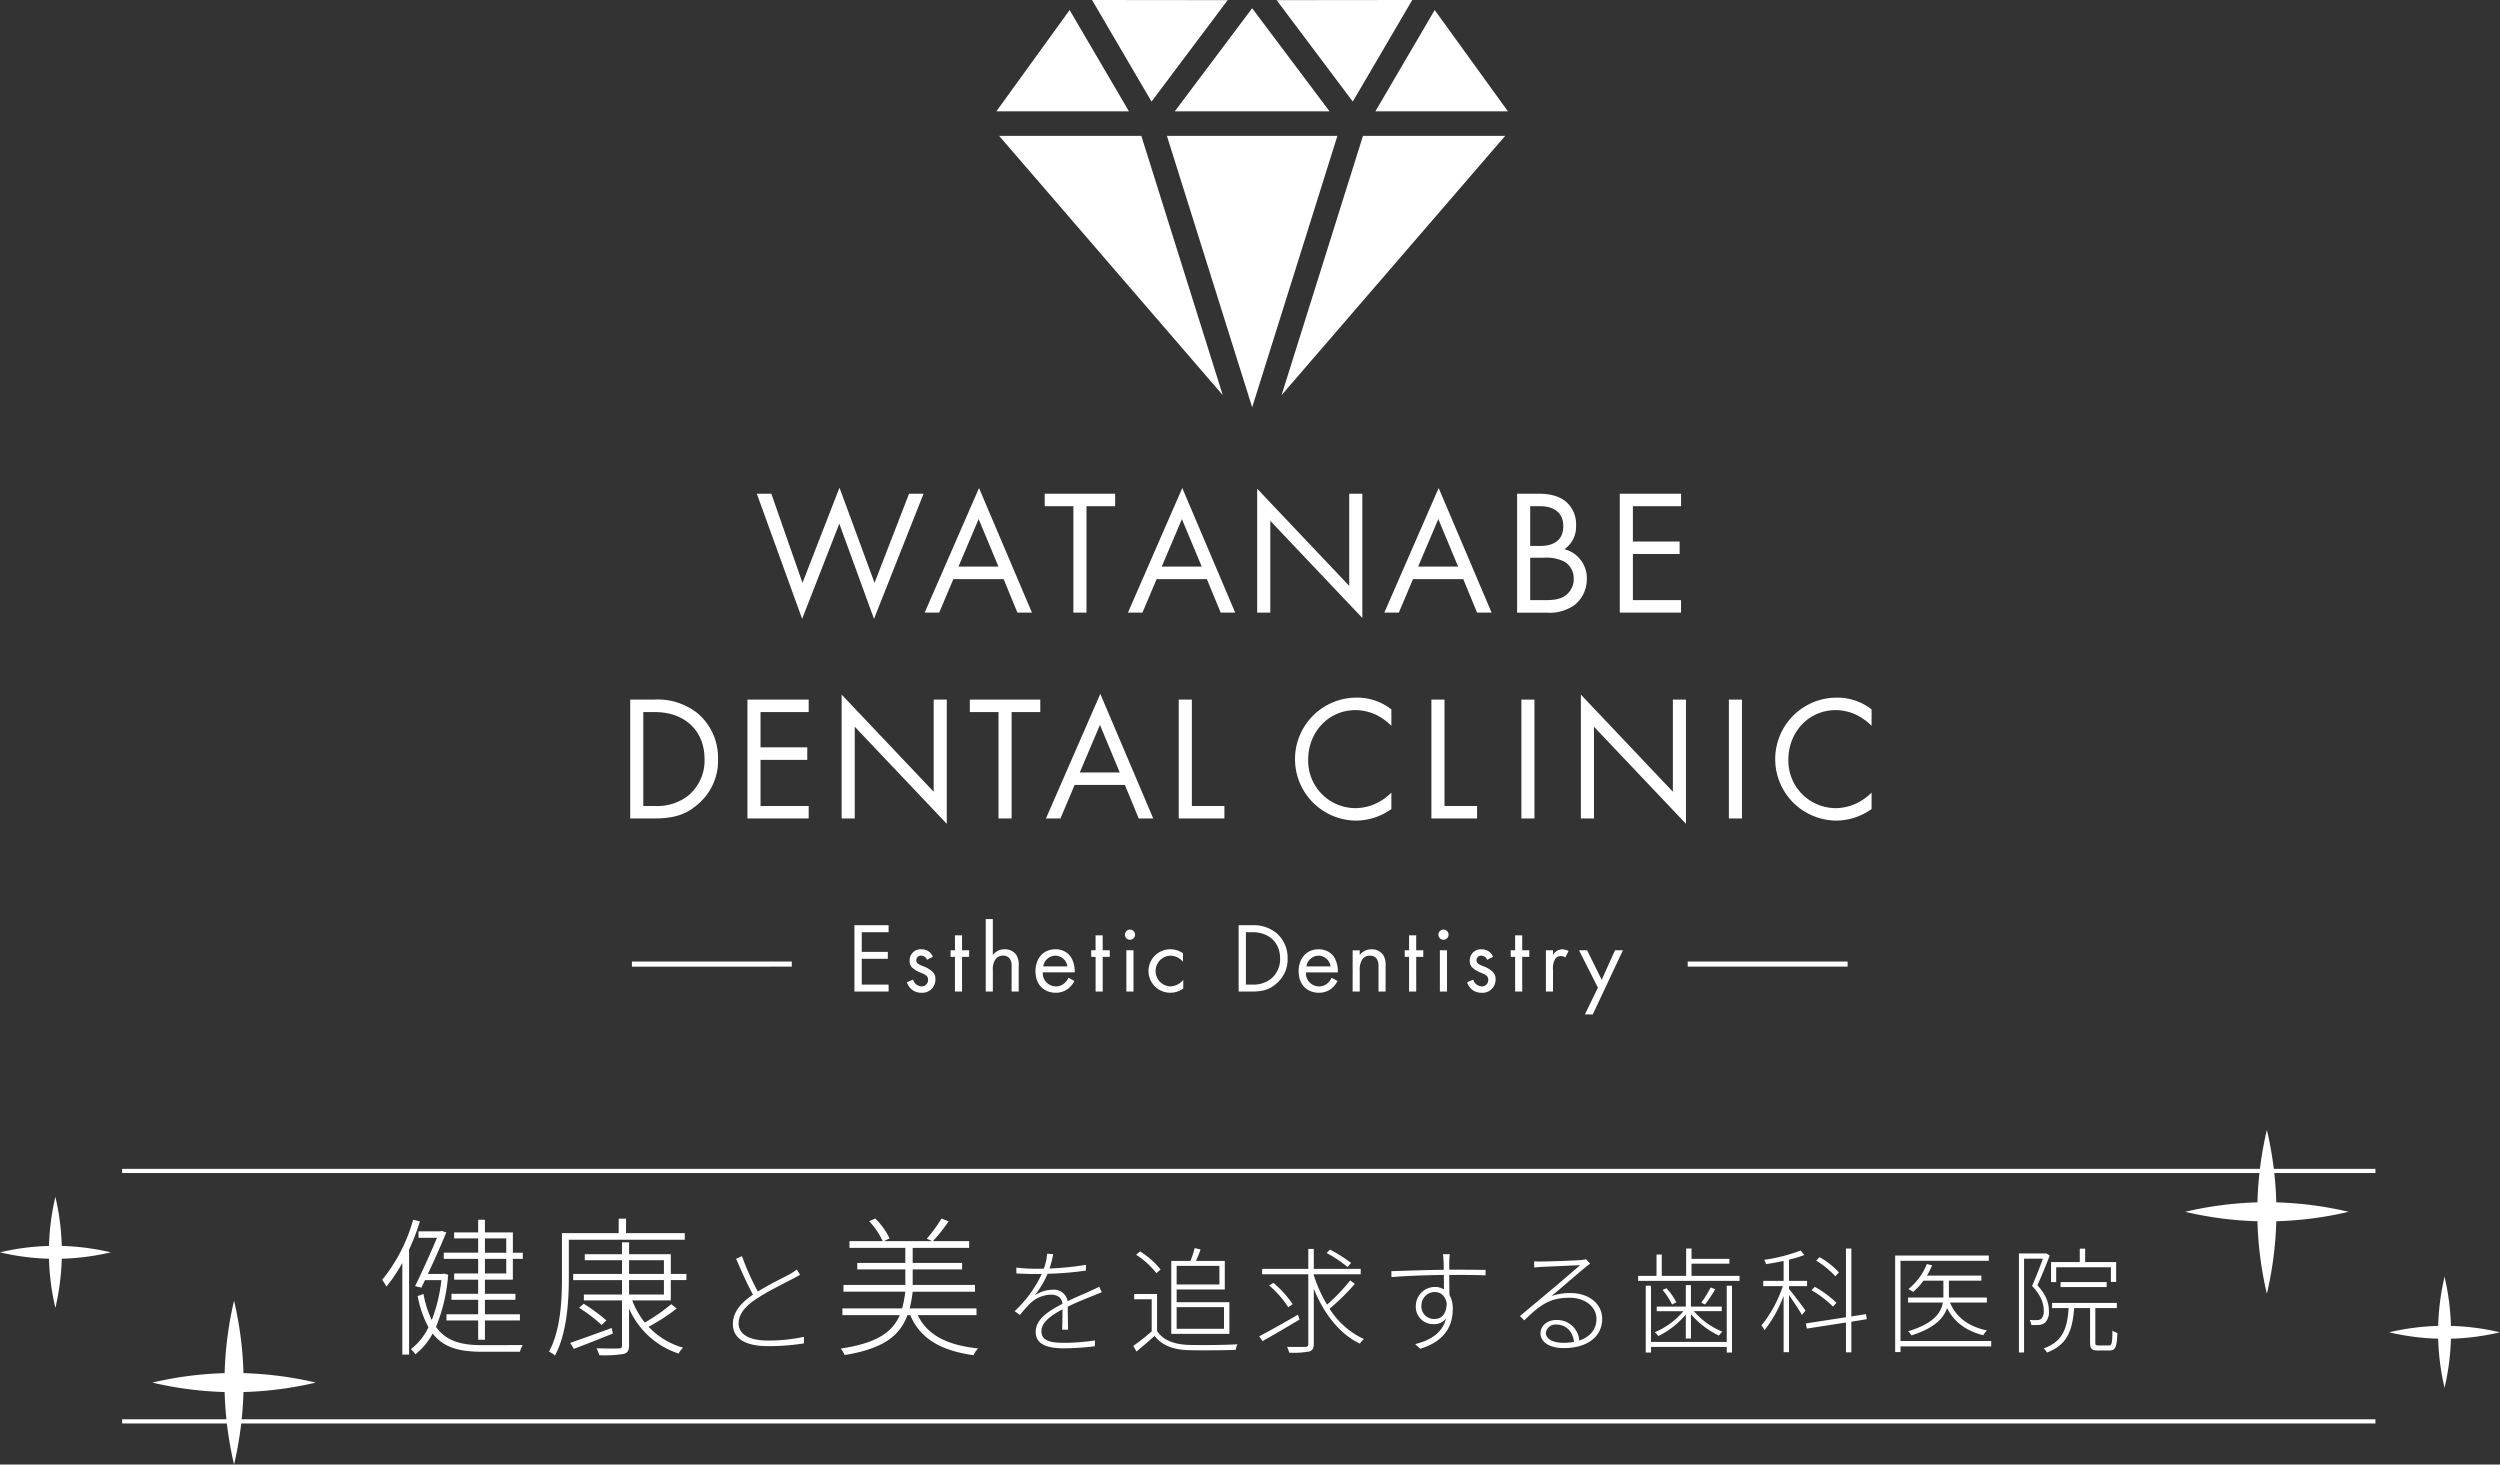 <svg xmlns="http://www.w3.org/2000/svg" id="mv-logo.svg" width="599.121" height="350.969" viewBox="0 0 599.121 350.969"><rect x="0" y="0" width="599.121" height="350.969" fill="#333333" stroke="none"/><defs><style>      .cls-1 {        fill: #fff;        fill-rule: evenodd;      }    </style></defs><g id="copy"><path id="&#x9577;&#x65B9;&#x5F62;_9" data-name="&#x9577;&#x65B9;&#x5F62; 9" class="cls-1" d="M689.99,509.989h540v1h-540v-1Z" transform="translate(-660.719 -229.875)"></path><path id="&#x9577;&#x65B9;&#x5F62;_9-2" data-name="&#x9577;&#x65B9;&#x5F62; 9" class="cls-1" d="M689.99,570.006h540v1h-540v-1Z" transform="translate(-660.719 -229.875)"></path><path id="&#x5065;&#x5EB7;&#x3068;&#x7F8E;&#x3092;&#x8FFD;&#x6C42;&#x3059;&#x308B;&#x6B6F;&#x79D1;&#x533B;&#x9662;" class="cls-1" d="M759.728,522.183a39.668,39.668,0,0,1-7.413,14.394,15.185,15.185,0,0,1,1.007,1.623,38.681,38.681,0,0,0,3.815-5.664v21.97h1.619v-25.18a52.277,52.277,0,0,0,2.592-6.746Zm7.413,12.915-0.288.072h-3.6c1.655-3.463,3.311-7.287,4.426-9.957l-1.151-.36-0.288.108h-5.218v1.551h4.426c-1.332,3.138-3.491,8.045-5.254,11.58l1.511,0.361,0.864-1.8h3.923a37.25,37.25,0,0,1-2.3,9.56,24.044,24.044,0,0,1-1.98-6.241l-1.4.5a25.891,25.891,0,0,0,2.591,7.5,14.864,14.864,0,0,1-4.211,5.231,8.244,8.244,0,0,1,1.08,1.227,16.335,16.335,0,0,0,4.138-4.978c2.592,3.355,6.37,4.365,11.7,4.365h9.213A5.787,5.787,0,0,1,786,552.2c-1.224.036-9,.036-9.9,0.036-4.93,0-8.493-1.01-10.9-4.365a40.289,40.289,0,0,0,2.915-12.518Zm14.9-.036h-5.11v-3.5h5.11v3.5Zm-5.11-8.406h5.11v3.427h-5.11v-3.427Zm6.694,3.427v-4.87H776.93v-3.03h-1.619v3.03h-5.758v1.443h5.758v3.427h-8.242v1.479h8.242v3.5h-5.758v1.479h5.758v3.391h-6.406v1.443h6.406v3.463h-7.594v1.479h7.594v4.618h1.619v-4.618h8.385v-1.479H776.93v-3.463h7.305v-1.443H776.93v-3.391h6.694v-4.979H786v-1.479h-2.375Zm41.2-3.1v-1.587H810.751V521.93h-1.763v3.464h-13.6v10.75c0,5.231-.288,12.446-3.1,17.64a7.683,7.683,0,0,1,1.439.938c2.879-5.375,3.311-13.131,3.311-18.578v-9.163h27.782ZM807.3,548.121c-3.67,1.371-7.449,2.705-9.932,3.571l0.864,1.443c2.663-1.01,6.081-2.345,9.356-3.679Zm-7.809-4.834a35.65,35.65,0,0,1,5.4,4.112l1.152-1.082a42.713,42.713,0,0,0-5.434-4Zm11.984-6.638h8.349v3.463h-8.349v-3.463Zm0-4.762h8.349v3.283h-8.349v-3.283Zm10,9.632v-4.87h3.743V535.17h-3.743v-4.726h-10v-2.85h-1.692v2.85h-8.924v1.443h8.924v3.283h-11.7v1.479h11.7v3.463h-9.14v1.407h9.14v10.714c0,0.614-.143.794-0.827,0.794-0.648.036-2.771,0.036-5.29-.036a10.14,10.14,0,0,1,.683,1.659,29.611,29.611,0,0,0,5.758-.288c1.008-.253,1.368-0.794,1.368-2.165v-8.73a19.639,19.639,0,0,0,11.876,10.786,4.59,4.59,0,0,1,1.079-1.406,18.04,18.04,0,0,1-8.277-5.015,47.626,47.626,0,0,0,6.73-4.365l-1.3-1.046a45.269,45.269,0,0,1-6.333,4.4,19.666,19.666,0,0,1-3.023-5.3h9.248Zm17.049-10.614-1.4.632c1.316,3.022,2.824,6.43,4.057,8.6-3.152,2.116-4.824,4.37-4.824,7.035,0,3.792,3.481,5.3,8.415,5.3a52.493,52.493,0,0,0,8.608-.659V550.25a39.991,39.991,0,0,1-8.69.879c-4.633,0-6.962-1.621-6.962-4.094,0-2.171,1.535-4.122,4.248-5.881,2.769-1.868,6.8-3.792,8.745-4.836,0.685-.357,1.261-0.66,1.727-0.962l-0.768-1.236a16.557,16.557,0,0,1-1.617,1.071c-1.618.88-4.962,2.473-7.73,4.2A62.939,62.939,0,0,1,838.524,530.905Zm56.213,14.149v-1.623H878.722a30.624,30.624,0,0,0,.72-4h14.935V537.8H879.442v-3.715h11.84v-1.552h-11.84v-3.607h13.531v-1.623H884.3a40.862,40.862,0,0,0,3.743-4.726l-1.691-.686a35.237,35.237,0,0,1-3.527,4.834l1.26,0.578H872.6l1.3-.65a17.094,17.094,0,0,0-3.419-4.762l-1.475.65a16.476,16.476,0,0,1,3.239,4.762h-7.954v1.623h13.388v3.607H866.163v1.552h11.516V537.8H862.852v1.624h14.827a30.448,30.448,0,0,1-.756,4H862.6v1.623h13.747c-1.8,4.149-5.542,6.71-14.143,8.009a7.734,7.734,0,0,1,.936,1.551c9.249-1.515,13.207-4.581,15.043-9.56h0.683c2.376,5.7,7.45,8.514,15.151,9.6a5.451,5.451,0,0,1,1.116-1.623c-7.342-.758-12.2-3.175-14.467-7.973h14.071Zm18.381-14.617-1.453-.109a12.859,12.859,0,0,1-.795,3.572c-0.713.027-1.4,0.027-2.056,0.027a39.192,39.192,0,0,1-4.523-.275v1.4c1.508,0.082,3.207.137,4.441,0.137,0.521,0,1.069,0,1.645-.027a28.665,28.665,0,0,1-6.5,8.93L905.141,545a33.751,33.751,0,0,1,2.467-2.775,7.574,7.574,0,0,1,4.989-2.089c1.535,0,2.632.77,2.741,2.2l-0.055.027c-3.234,1.676-6.359,3.627-6.359,6.678,0,3.215,3.125,3.956,6.825,3.956a65.492,65.492,0,0,0,7.347-.494l0.027-1.4a50.424,50.424,0,0,1-7.291.578c-2.934,0-5.538-.275-5.538-2.776,0-2.116,2.248-3.764,5.044-5.248,0,1.539-.027,3.682-0.082,4.863h1.425c-0.027-1.373-.054-3.9-0.082-5.5,2.3-1.127,4.523-2.006,6.25-2.693,0.631-.275,1.316-0.55,1.919-0.742l-0.631-1.347c-0.6.33-1.1,0.55-1.781,0.852-1.618.77-3.619,1.567-5.784,2.611a3.33,3.33,0,0,0-3.591-2.748,8.2,8.2,0,0,0-4.249,1.319,23.744,23.744,0,0,0,3.043-5.139,76.474,76.474,0,0,0,9.183-.769v-1.374a68.224,68.224,0,0,1-8.717.879A26.443,26.443,0,0,0,913.118,530.437Zm39.832,2.8v4.452H942.7V533.24H952.95Zm1.1,9.893v5.193H942.7v-5.193h11.348Zm-12.637,6.4h13.926v-7.584H942.7V538.9h11.54v-6.842H947.33c0.384-.825.768-1.814,1.1-2.748l-1.426-.33a22.112,22.112,0,0,1-.986,3.078h-4.606v17.476ZM938.86,534.12a18.994,18.994,0,0,0-4.934-4.342l-0.932.8a19.71,19.71,0,0,1,4.852,4.4Zm-0.85,5.853h-5.482v1.264h4.194v7.694a53.8,53.8,0,0,1-4.414,3.489l0.768,1.347c1.48-1.237,2.96-2.5,4.331-3.737,1.755,2.2,4.3,3.27,8.032,3.407,2.851,0.083,8.58.028,11.4-.055a4.579,4.579,0,0,1,.439-1.346c-2.961.165-9.046,0.247-11.869,0.137-3.372-.137-6-1.154-7.4-3.325v-8.875Zm46.493-7.447a38.531,38.531,0,0,0-5.043-3.188l-0.823.825a29.5,29.5,0,0,1,5.017,3.352Zm-12.746,12.42c-3.372,1.951-6.935,3.957-9.266,5.166l0.795,1.154c2.467-1.374,5.784-3.325,8.882-5.166Zm-1.261-2.528a24.854,24.854,0,0,0-4.606-5.111l-1.014.632a24.192,24.192,0,0,1,4.578,5.221Zm13.788-5.688a43.9,43.9,0,0,1-5.537,5.8,32.861,32.861,0,0,1-3.18-7.062v-0.22h11.239v-1.291H975.567v-4.782h-1.316v4.782H963.177v1.291h11.074v16.707a0.59,0.59,0,0,1-.713.687c-0.548.028-2.357,0.055-4.385,0a6.8,6.8,0,0,1,.52,1.4,20.632,20.632,0,0,0,4.743-.275c0.795-.22,1.151-0.66,1.151-1.841v-13.19c2.385,5.88,6.14,10.827,11.047,13.135a6.151,6.151,0,0,1,.959-1.1,19.394,19.394,0,0,1-8.223-7.255,53.8,53.8,0,0,0,6.058-5.963Zm23.876-6.293h-1.64c0.02,0.165.11,0.852,0.13,1.374,0.03,0.5.06,1.347,0.06,2.364-4.39.055-9.6,0.247-12.555,0.329l0.027,1.429c3.454-.3,8.358-0.467,12.558-0.522,0,1.264.02,2.583,0.02,3.462a4.239,4.239,0,0,0-2.27-.577,4.581,4.581,0,0,0-4.47,4.562,4.145,4.145,0,0,0,4.39,4.341,3.476,3.476,0,0,0,2.85-1.373c-0.74,3.077-3.18,5.138-7.4,6.155l1.2,1.126c6.2-1.9,7.81-5.77,7.81-9.59a6.568,6.568,0,0,0-.79-3.325c-0.03-1.291-.05-3.105-0.05-4.781h0.95c4.01,0,6.31.028,7.73,0.11l0.03-1.319c-1.18,0-4.08-.055-7.76-0.055h-0.95c0-.989,0-1.813.02-2.336A11.223,11.223,0,0,1,1008.16,530.437Zm-6.8,12.393a3.216,3.216,0,0,1,3.16-3.325c1.37,0,2.52.77,2.9,2.666-0.03,2.391-1.07,3.792-2.88,3.792A3,3,0,0,1,1001.36,542.83Zm29.83,6.458a2.282,2.282,0,0,1,2.5-1.979c2.41,0,3.97,1.732,4.24,4.15a15.217,15.217,0,0,1-2.57.22C1032.92,551.679,1031.19,550.8,1031.19,549.288Zm-2.82-17.147,0.02,1.484c0.58-.055,1.05-0.082,1.59-0.137,1.43-.055,7.9-0.358,9.41-0.413-1.43,1.237-5.18,4.479-6.72,5.744-1.59,1.346-5.23,4.369-7.7,6.457l1.04,1.017c3.78-3.683,6.09-5.414,10.85-5.414,3.79,0,6.45,2.226,6.45,5.029,0,2.61-1.59,4.369-4.12,5.221a5.3,5.3,0,0,0-5.48-4.919c-2.33,0-3.81,1.484-3.81,3.16,0,2.006,1.92,3.572,5.62,3.572,5.32,0,9.16-2.555,9.16-7.007,0-3.544-3.1-6.182-7.6-6.182a13.632,13.632,0,0,0-4.52.714c2.36-2.006,6.61-5.66,7.87-6.705,0.46-.384.96-0.742,1.37-1.044l-0.99-1.072a6.669,6.669,0,0,1-1.12.193c-1.4.137-8.31,0.357-9.71,0.357C1029.55,532.2,1028.89,532.2,1028.37,532.141Zm46.16,19.318h-18.15V537.994h-1.26v16.02h1.26v-1.346h18.15v1.346h1.26v-16.02h-1.26v13.465Zm-9.81-.8h1.23v-5.853a20.033,20.033,0,0,0,6.72,5.138,4.374,4.374,0,0,1,.82-0.934,17.919,17.919,0,0,1-6.85-4.919h6.69V543h-7.38v-5.138h-1.23V543h-6.97v1.1h6.39a17.9,17.9,0,0,1-6.85,5.029,3.261,3.261,0,0,1,.82.934,19.977,19.977,0,0,0,6.61-5.166v5.771Zm-5.57-11.651a17.346,17.346,0,0,1,2.28,3.49l1.01-.523a14.863,14.863,0,0,0-2.35-3.379Zm11.52-.605a25.108,25.108,0,0,1-2.25,3.655l0.9,0.44a30.986,30.986,0,0,0,2.44-3.655Zm-4.58-2.775v-2.913h9.07v-1.154h-9.07v-2.473h-1.29v6.54h-5.84V530.52h-1.26v5.111h-4.41v1.209h24.31v-1.209h-11.51Zm35.33-.824a19.226,19.226,0,0,0-4.63-3.655l-0.82.824a21.437,21.437,0,0,1,4.58,3.765Zm-0.6,7.281a24.767,24.767,0,0,0-5.18-3.819l-0.79.8A25.508,25.508,0,0,1,1100,543Zm-11.37-3.984h4.33V536.84h-4.33v-5.084a26.073,26.073,0,0,0,3.67-1.126l-0.88-1.072a40.087,40.087,0,0,1-8.72,2.226,5.172,5.172,0,0,1,.44,1.044c1.32-.22,2.8-0.467,4.2-0.769v4.781h-4.88V538.1h4.69a29.993,29.993,0,0,1-5.13,9.425,4.45,4.45,0,0,1,.74,1.127,30.714,30.714,0,0,0,4.58-8.216v13.492h1.29V540.247c1.04,1.457,2.57,3.765,3.09,4.754l0.88-1.044c-0.6-.852-3.1-4.177-3.97-5.194V538.1Zm18.64,7.914-0.2-1.209-3.5.549V529.091h-1.29v16.46l-9.6,1.484,0.22,1.236,9.38-1.456v7.144h1.29v-7.337Zm29.82,5.221h-21.74V532.031h21.17v-1.264h-22.45V553.9h1.28V552.53h21.74v-1.291Zm-1.04-9.206v-1.209h-9.1v-4.039h7.78v-1.209h-13.04a18.075,18.075,0,0,0,1.23-2.473l-1.26-.3a14.578,14.578,0,0,1-4.41,5.99c0.3,0.192.87,0.495,1.12,0.687a15.34,15.34,0,0,0,2.49-2.693h4.77v4.039h-8.47v1.209h8.34c-0.41,2.391-2.09,5-8.31,6.87a6.825,6.825,0,0,1,.8.989c5.59-1.758,7.73-4.176,8.52-6.54,1.67,3.353,4.63,5.5,8.69,6.513a3.977,3.977,0,0,1,.88-1.154c-4.36-.907-7.43-3.133-8.86-6.678h8.83Zm16.61-8.463h13.11v3.517h1.26v-4.753h-7.43v-3.216h-1.29v3.216h-6.88v4.781h1.23V533.57Zm12.09,4.754v-1.209h-11.04v1.209h11.04Zm-14.5-8.106-0.22.055h-6.3v23.714h1.23V531.509h4.52c-0.68,1.9-1.64,4.369-2.6,6.54,2.19,2.308,2.8,4.259,2.8,5.881a2.579,2.579,0,0,1-.63,2.033,1.894,1.894,0,0,1-.94.275c-0.46.027-1.09,0-1.8-.028a3.174,3.174,0,0,1,.38,1.182,10.845,10.845,0,0,0,1.89,0,3.146,3.146,0,0,0,1.32-.44,3.587,3.587,0,0,0,1.01-2.94c0-1.786-.58-3.765-2.74-6.128,0.99-2.2,2.11-4.918,2.93-7.117Zm12.61,22.093c-0.68,0-.82-0.11-0.82-0.742v-8.217h5.15v-1.236H1152.5v1.236h3.97c-0.33,4.892-1.42,8.024-5.97,9.673a3.26,3.26,0,0,1,.76.989c4.88-1.841,6.12-5.276,6.53-10.662h3.81v8.217c0,1.566.41,1.951,1.94,1.951h2.69c1.45,0,1.78-.825,1.92-4.2a3.171,3.171,0,0,1-1.18-.577c-0.05,3.1-.16,3.573-0.88,3.573h-2.41Z" transform="translate(-660.719 -229.875)"></path><g id="before"><path id="&#x30B7;&#x30A7;&#x30A4;&#x30D7;_5" data-name="&#x30B7;&#x30A7;&#x30A4;&#x30D7; 5" class="cls-1" d="M1248.08,550.692a58.055,58.055,0,0,0,11.75-1.533,58.016,58.016,0,0,0-11.75-1.532,58.58,58.58,0,0,0-1.53-11.779,58.185,58.185,0,0,0-1.52,11.779,58.016,58.016,0,0,0-11.75,1.532,58.055,58.055,0,0,0,11.75,1.533,58.164,58.164,0,0,0,1.52,11.777A58.559,58.559,0,0,0,1248.08,550.692Z" transform="translate(-660.719 -229.875)"></path><path id="&#x30B7;&#x30A7;&#x30A4;&#x30D7;_5-2" data-name="&#x30B7;&#x30A7;&#x30A4;&#x30D7; 5" class="cls-1" d="M675.519,531.528a58.1,58.1,0,0,0,11.749-1.534,58.187,58.187,0,0,0-11.749-1.532,58.52,58.52,0,0,0-1.529-11.777,58.473,58.473,0,0,0-1.53,11.777,58.2,58.2,0,0,0-11.749,1.532,58.11,58.11,0,0,0,11.749,1.534,58.491,58.491,0,0,0,1.53,11.778A58.538,58.538,0,0,0,675.519,531.528Z" transform="translate(-660.719 -229.875)"></path><path id="&#x30B7;&#x30A7;&#x30A4;&#x30D7;_5-3" data-name="&#x30B7;&#x30A7;&#x30A4;&#x30D7; 5" class="cls-1" d="M719.066,563.471a85.73,85.73,0,0,0,17.328-2.261,85.73,85.73,0,0,0-17.328-2.261,86.305,86.305,0,0,0-2.256-17.371,86.305,86.305,0,0,0-2.256,17.371,85.748,85.748,0,0,0-17.329,2.261,85.748,85.748,0,0,0,17.329,2.261,86.308,86.308,0,0,0,2.256,17.372A86.308,86.308,0,0,0,719.066,563.471Z" transform="translate(-660.719 -229.875)"></path><path id="&#x30B7;&#x30A7;&#x30A4;&#x30D7;_5-4" data-name="&#x30B7;&#x30A7;&#x30A4;&#x30D7; 5" class="cls-1" d="M1206.23,522.544a85.765,85.765,0,0,0,17.33-2.262,85.857,85.857,0,0,0-17.33-2.26,86.209,86.209,0,0,0-2.26-17.372,86.209,86.209,0,0,0-2.26,17.372,85.677,85.677,0,0,0-17.32,2.26,85.585,85.585,0,0,0,17.32,2.262,86.209,86.209,0,0,0,2.26,17.372A86.209,86.209,0,0,0,1206.23,522.544Z" transform="translate(-660.719 -229.875)"></path></g></g><path id="logo" class="cls-1" d="M845.568,348.2l7.466,21.355,8.866-22.807,8.4,22.807L878.57,348.2h3.479L870.171,378.18l-8.314-22.806-8.908,22.806L842.09,348.2h3.478Zm55.666,20.458H889.187l-3.395,8.029h-3.478l13.024-29.854,12.683,29.854h-3.479ZM900,365.667l-4.75-11.4-4.837,11.4H900Zm21.091-14.478v25.5h-3.138v-25.5h-6.872V348.2h16.882v2.99h-6.872Zm28.85,17.468H937.9l-3.395,8.029h-3.478l13.023-29.854,12.684,29.854h-3.478Zm-1.228-2.99-4.752-11.4-4.836,11.4h9.588ZM962,376.686V347L984.06,370.28V348.2H987.2v29.768l-22.056-23.275v21.994H962Zm49.389-8.029H999.341l-3.394,8.029h-3.478l13.021-29.854,12.69,29.854h-3.48Zm-1.23-2.99-4.75-11.4-4.84,11.4h9.59Zm19.22-17.468c1.57,0,4.41.129,6.49,1.8a7.1,7.1,0,0,1,2.55,5.893,6.453,6.453,0,0,1-2.8,5.6,7.134,7.134,0,0,1,5.38,7.175,7.879,7.879,0,0,1-2.88,6.149,10.281,10.281,0,0,1-6.79,1.88h-7.04V348.2h5.09Zm-1.95,12.515h2.38c1.65,0,5.55-.343,5.55-4.741,0-4.7-4.58-4.784-5.47-4.784h-2.46v9.525Zm0,12.982h3.6c1.83,0,3.61-.128,4.97-1.2a4.814,4.814,0,0,0,1.86-3.929,4.62,4.62,0,0,0-2.41-4.185,9.829,9.829,0,0,0-4.8-.854h-3.22V373.7Zm36.15-22.507h-11.54v8.456h11.2v2.991h-11.2V373.7h11.54v2.99H1048.9V348.2h14.68v2.99Zm-251.83,46.34h5.77a15.317,15.317,0,0,1,10.434,3.331,13.925,13.925,0,0,1,4.837,10.934,13.6,13.6,0,0,1-4.963,10.933c-2.589,2.22-5.3,3.288-10.35,3.288H811.75V397.529Zm3.139,25.5h2.757a12.035,12.035,0,0,0,8.1-2.563,10.931,10.931,0,0,0,3.817-8.669c0-6.834-4.75-11.275-11.92-11.275h-2.757v22.507Zm39.628-22.507H842.98v8.456h11.2v2.99h-11.2v11.061h11.537v2.989H839.84V397.529h14.677v2.99Zm7.9,25.5V396.333l22.058,23.277V397.529h3.14V427.3l-22.059-23.274v21.993h-3.139Zm40.734-25.5v25.5H900.01v-25.5h-6.872v-2.99H910.02v2.99h-6.872ZM930.3,417.987H918.254l-3.394,8.028h-3.478l13.023-29.852,12.683,29.852h-3.479ZM929.07,415l-4.75-11.4L919.483,415h9.587Zm17.274-17.468v25.5h7.8v2.989H943.2V397.529h3.14Zm47.815,6.279a13.956,13.956,0,0,0-3.692-2.649,12.012,12.012,0,0,0-4.879-1.11c-6.532,0-11.366,5.3-11.366,11.872a11.36,11.36,0,0,0,11.411,11.618,11.7,11.7,0,0,0,5.26-1.325,12.849,12.849,0,0,0,3.266-2.391v3.928a14.668,14.668,0,0,1-8.526,2.777,14.735,14.735,0,0,1,.17-29.469,13.281,13.281,0,0,1,8.356,2.819v3.93Zm12.731-6.279v25.5h7.81v2.989h-10.95V397.529h3.14Zm21.56,0v28.486h-3.14V397.529h3.14Zm11.12,28.486V396.333l22.05,23.277V397.529h3.14V427.3l-22.05-23.274v21.993h-3.14Zm38.61-28.486v28.486h-3.14V397.529h3.14Zm31.06,6.279a13.858,13.858,0,0,0-3.7-2.649,11.966,11.966,0,0,0-4.87-1.11c-6.54,0-11.37,5.3-11.37,11.872a11.358,11.358,0,0,0,11.41,11.618,11.7,11.7,0,0,0,5.26-1.325,12.947,12.947,0,0,0,3.27-2.391v3.928a14.675,14.675,0,0,1-8.53,2.777,14.735,14.735,0,0,1,.17-29.469,13.294,13.294,0,0,1,8.36,2.819v3.93ZM987.354,262.44h34.076l-53.586,62.125ZM899.5,256.555l17.552-24.274,14.214,24.274H899.5Zm90.828,0,14.213-24.274,17.55,24.274H990.327Zm-90.163,5.885h34.075c10.368,33.015,16.213,51.631,19.509,62.125C939.022,307.491,910.806,274.777,900.164,262.44Zm42.088-5.885,18.544-24.7,18.543,24.7H942.252Zm-1.884,5.885h40.856L960.8,327.488C955.5,310.614,944.092,274.3,940.368,262.44Zm-17.941-32.566,32.5,0.036-18.248,24.307Zm44.236,0.036,32.5-.036-14.253,24.343ZM873.672,453.27h-6.438v4.718h6.248v1.668h-6.248v6.172h6.438V467.5h-8.19V451.6h8.19v1.668Zm9.2,6.624a1.507,1.507,0,0,0-1.372-1,1.088,1.088,0,0,0-1.184,1.119c0,0.715.474,0.93,1.586,1.406a5.971,5.971,0,0,1,2.462,1.526,2.354,2.354,0,0,1,.52,1.6,3.133,3.133,0,0,1-3.384,3.24,3.51,3.51,0,0,1-3.432-2.525l1.467-.62a2.227,2.227,0,0,0,1.988,1.621,1.53,1.53,0,0,0,1.61-1.573c0-.929-0.663-1.239-1.586-1.645a6.4,6.4,0,0,1-2.391-1.453,2.161,2.161,0,0,1-.449-1.454,2.649,2.649,0,0,1,2.864-2.763,2.83,2.83,0,0,1,2.7,1.787Zm8.4-.714V467.5h-1.7V459.18h-1.041v-1.573h1.041v-3.575h1.7v3.575h1.7v1.573h-1.7Zm5.676-9.055h1.7v8.626a3.458,3.458,0,0,1,2.817-1.382,3.321,3.321,0,0,1,2.816,1.358,4.432,4.432,0,0,1,.568,2.644V467.5h-1.7v-6.077a2.92,2.92,0,0,0-.45-1.811,1.923,1.923,0,0,0-1.609-.714,2.14,2.14,0,0,0-1.728.762,4.185,4.185,0,0,0-.71,2.669V467.5h-1.7V450.125Zm21.247,14.845a5.919,5.919,0,0,1-1.207,1.6,4.753,4.753,0,0,1-3.266,1.214c-2.367,0-4.852-1.5-4.852-5.17,0-2.955,1.8-5.242,4.757-5.242a4.386,4.386,0,0,1,3.716,1.811,6.677,6.677,0,0,1,.923,3.717h-7.645a3.158,3.158,0,0,0,3.124,3.36,2.977,2.977,0,0,0,2.012-.715,3.94,3.94,0,0,0,1.018-1.359Zm-1.68-3.5a2.946,2.946,0,0,0-2.888-2.573,2.991,2.991,0,0,0-2.887,2.573h5.775Zm8.464-2.287V467.5h-1.7V459.18H922.23v-1.573h1.042v-3.575h1.7v3.575h1.7v1.573h-1.7Zm6.529-6.53a1.216,1.216,0,1,1-1.207,1.216A1.217,1.217,0,0,1,931.5,452.65Zm0.852,4.957V467.5h-1.705v-9.889h1.705Zm11.854,2.764a3.947,3.947,0,0,0-3.076-1.477,3.688,3.688,0,0,0-.024,7.363,4.176,4.176,0,0,0,3.172-1.55v2.051a5.227,5.227,0,0,1-3.124,1.023,5.206,5.206,0,1,1,0-10.412,5.169,5.169,0,0,1,3.052.953v2.049Zm13.339-8.769h3.218a8.551,8.551,0,0,1,5.823,1.858,7.777,7.777,0,0,1,2.7,6.1,7.585,7.585,0,0,1-2.771,6.1c-1.442,1.239-2.957,1.835-5.775,1.835h-3.193V451.6Zm1.751,14.226h1.537a6.711,6.711,0,0,0,4.522-1.43,6.1,6.1,0,0,0,2.13-4.837c0-3.813-2.651-6.291-6.652-6.291H959.3v12.558Zm21.955-.858a5.911,5.911,0,0,1-1.205,1.6,4.762,4.762,0,0,1-3.269,1.214c-2.367,0-4.851-1.5-4.851-5.17,0-2.955,1.8-5.242,4.757-5.242a4.389,4.389,0,0,1,3.717,1.811,6.652,6.652,0,0,1,.921,3.717h-7.643a3.158,3.158,0,0,0,3.124,3.36,2.979,2.979,0,0,0,2.013-.715,3.987,3.987,0,0,0,1.017-1.359Zm-1.679-3.5a2.947,2.947,0,0,0-2.889-2.573,2.99,2.99,0,0,0-2.886,2.573h5.775Zm5.294-3.86h1.7v1.144a3.457,3.457,0,0,1,2.815-1.382,3.322,3.322,0,0,1,2.818,1.358,4.44,4.44,0,0,1,.568,2.644V467.5h-1.7v-6.077a2.914,2.914,0,0,0-.451-1.811,1.921,1.921,0,0,0-1.61-.714,2.137,2.137,0,0,0-1.726.762,4.185,4.185,0,0,0-.71,2.669V467.5h-1.7v-9.889Zm15.24,1.573V467.5H998.4V459.18h-1.042v-1.573H998.4v-3.575h1.707v3.575h1.7v1.573h-1.7Zm6.52-6.53a1.216,1.216,0,1,1-1.2,1.216A1.215,1.215,0,0,1,1006.63,452.65Zm0.86,4.957V467.5h-1.71v-9.889h1.71Zm9.63,2.287a1.52,1.52,0,0,0-1.38-1,1.088,1.088,0,0,0-1.18,1.119c0,0.715.47,0.93,1.59,1.406a5.967,5.967,0,0,1,2.46,1.526,2.38,2.38,0,0,1,.52,1.6,3.139,3.139,0,0,1-3.39,3.24,3.512,3.512,0,0,1-3.43-2.525l1.47-.62a2.232,2.232,0,0,0,1.99,1.621,1.532,1.532,0,0,0,1.61-1.573c0-.929-0.67-1.239-1.59-1.645a6.415,6.415,0,0,1-2.39-1.453,2.152,2.152,0,0,1-.45-1.454,2.649,2.649,0,0,1,2.86-2.763,2.832,2.832,0,0,1,2.7,1.787Zm8.39-.714V467.5h-1.7V459.18h-1.05v-1.573h1.05v-3.575h1.7v3.575h1.7v1.573h-1.7Zm5.68-1.573h1.7v1.072a2.739,2.739,0,0,1,2.23-1.31,3.584,3.584,0,0,1,1.51.4l-0.8,1.549a1.762,1.762,0,0,0-1-.335,1.65,1.65,0,0,0-1.37.62,4.318,4.318,0,0,0-.57,2.669V467.5h-1.7v-9.889Zm12.46,8.96-4.52-8.96h1.94l3.49,7.077,3.19-7.077h1.89l-7.22,15.369h-1.89Zm-193.179-5.045H812.154V460.3h38.317v1.219Zm214.7-.61h38.32m0,0.61h-38.32V460.3h38.32v1.219Z" transform="translate(-660.719 -229.875)"></path></svg>